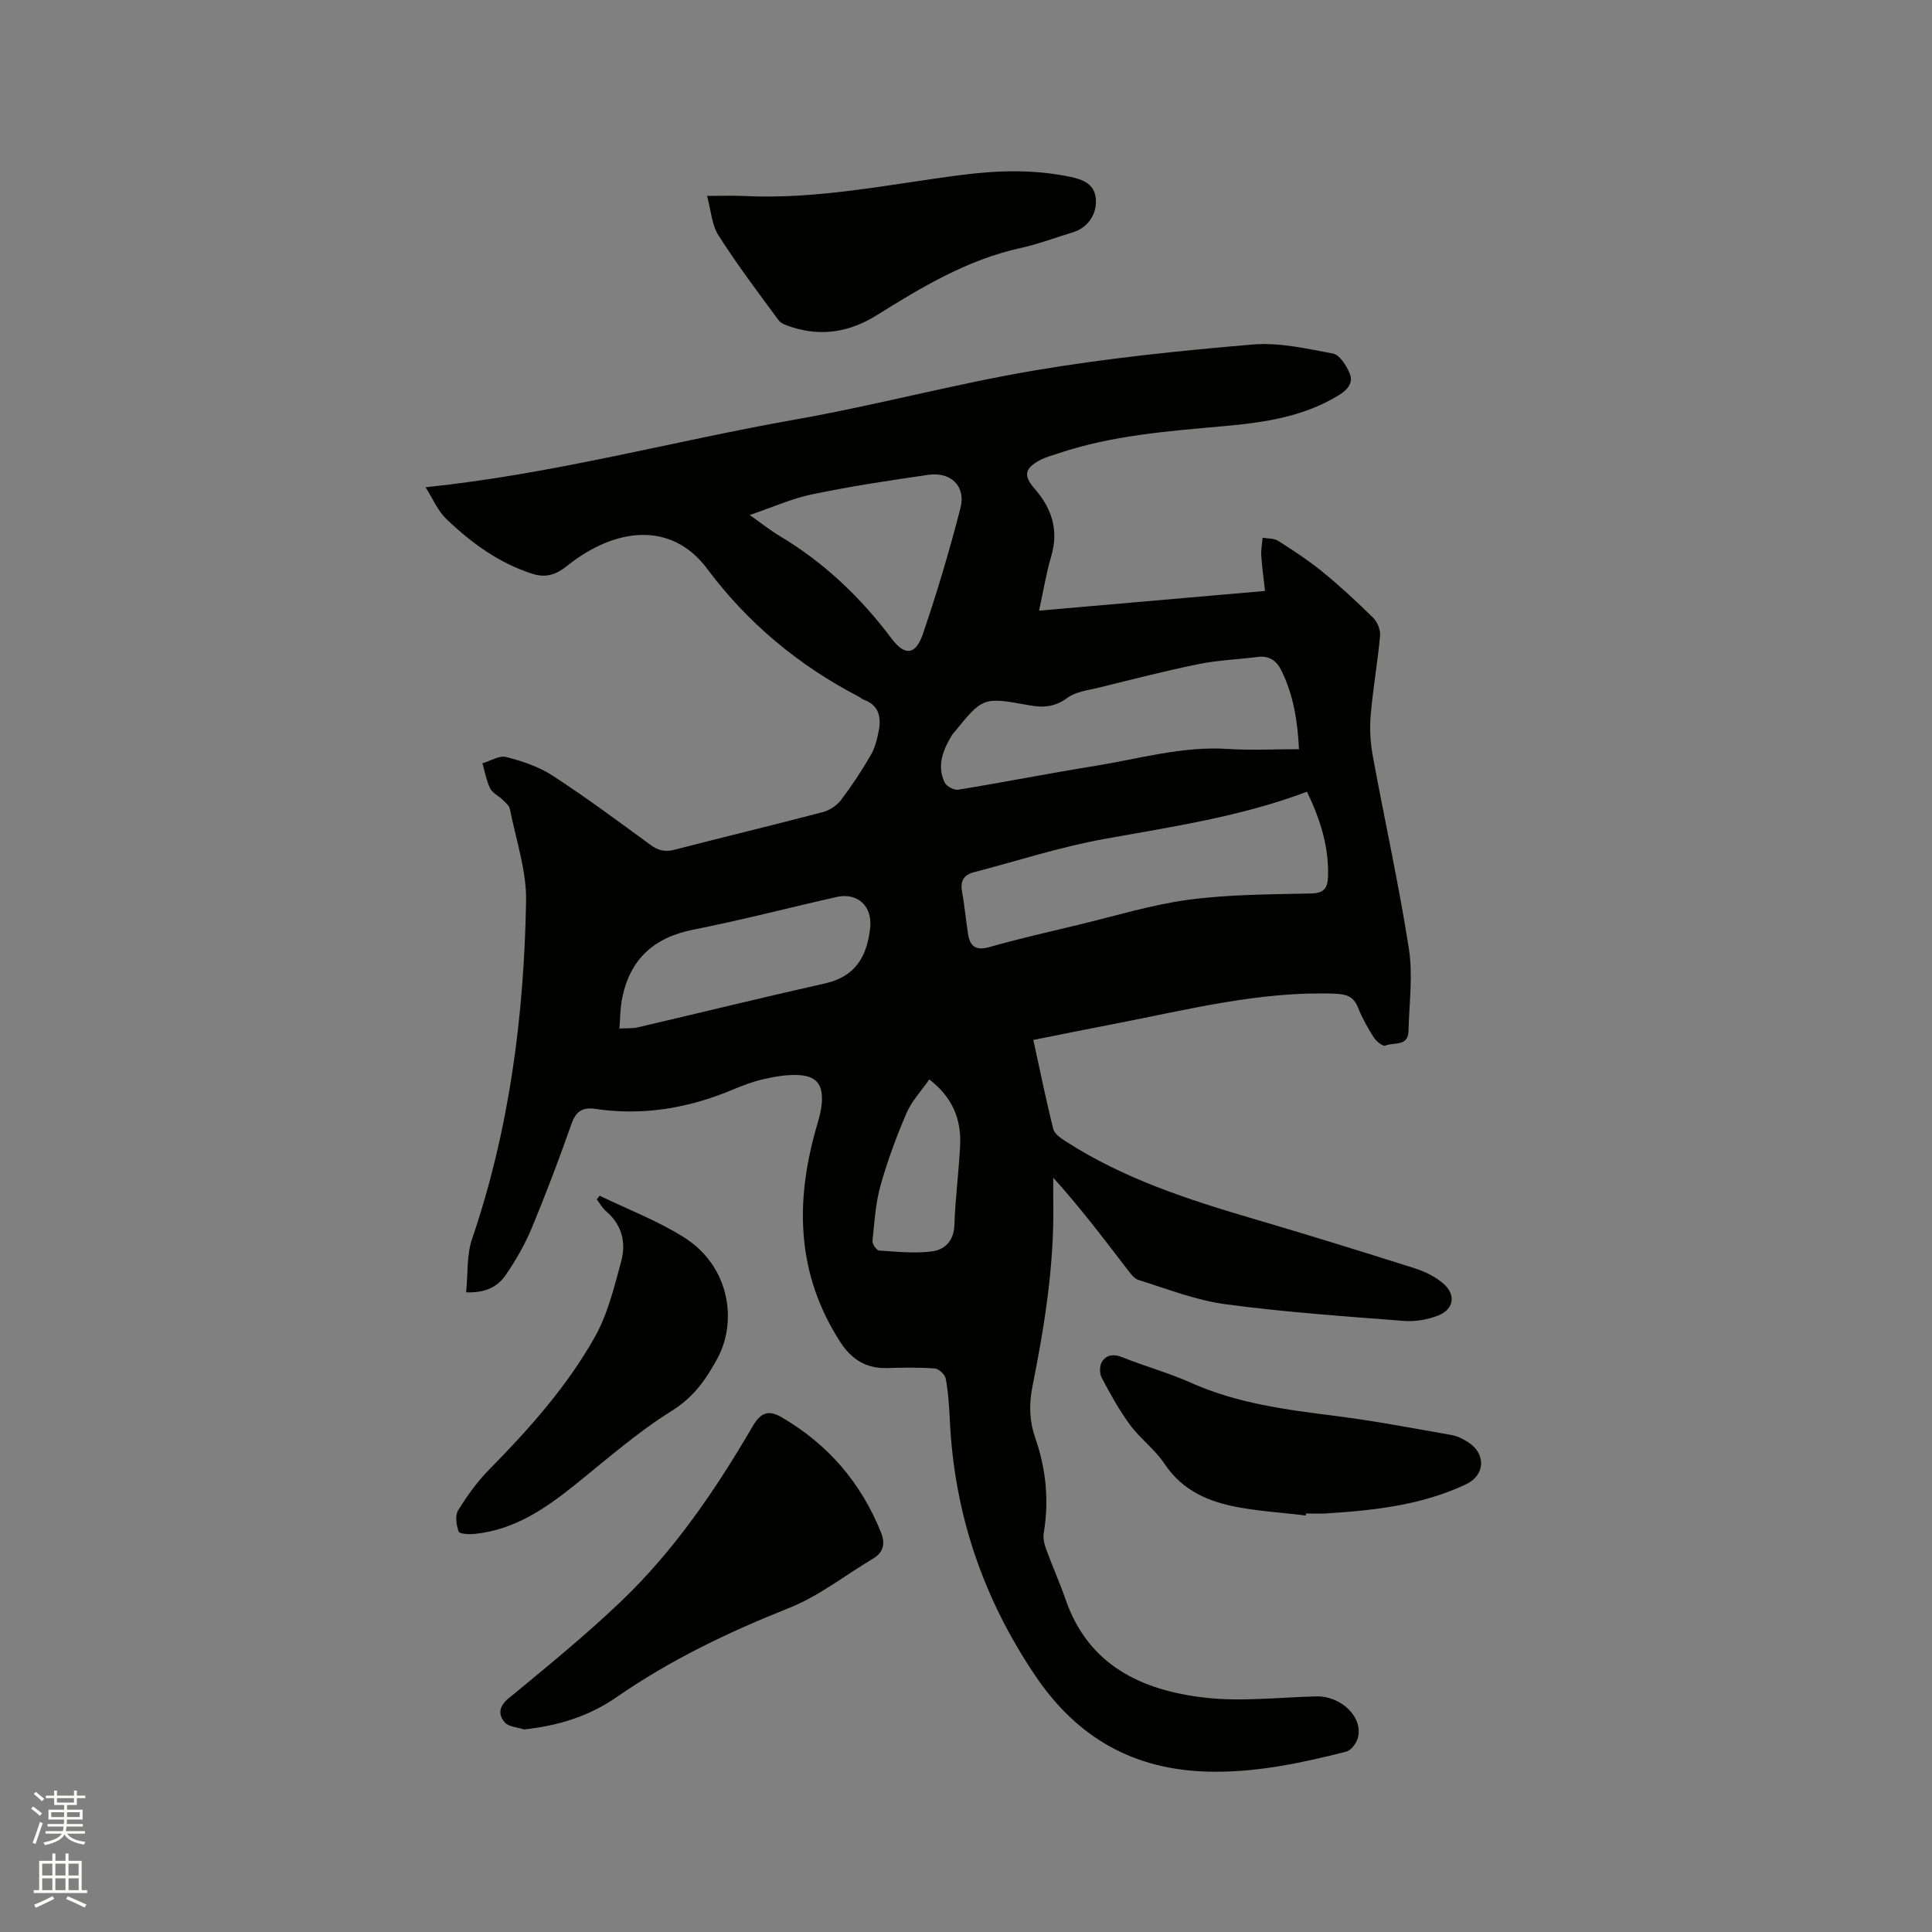 <svg enable-background="new 0 0 400 400" viewBox="0 0 400 400" xmlns="http://www.w3.org/2000/svg"><rect x="0" y="0" width="400" height="400" fill="#808080" stroke="none"/><path d="m6.44 374.46.42-.45c.65.47 1.27.95 1.85 1.44l-.45.49c-.65-.56-1.25-1.06-1.82-1.48m.93 7.33-.63-.26c.55-1.36 1.05-2.8 1.52-4.33.19.1.38.19.59.27-.46 1.29-.95 2.73-1.48 4.32m-.38-10.38.44-.42c.43.34 1.01.82 1.74 1.44l-.49.49c-.53-.51-1.09-1.01-1.69-1.51m2.5.35h1.72v-1.04h.59v1.04h3.52v-1.04h.59v1.04h1.75v.53h-1.75v1.42h-2.03v.97h3.22v2.03h-3.24c0 .35-.01.66-.03.93h3.32v.53h-3.37c-.03.27-.08.58-.15.94h3.96v.53h-3.71c.67.92 1.93 1.48 3.79 1.68-.13.24-.23.44-.29.59-2.13-.38-3.48-1.08-4.04-2.12-.43.97-1.77 1.72-4.03 2.23-.09-.19-.2-.37-.33-.55 2.1-.42 3.37-1.03 3.81-1.83h-3.36v-.53h3.58c.08-.29.13-.61.16-.94h-3.33v-.53h3.39c.02-.27.04-.58.04-.93h-3.23v-2.03h3.25v-.97h-2.07v-1.42h-1.73zm1.12 3.44v1h2.65c.01-.3.02-.44.01-.4v-.25-.35zm1.19-2h3.52v-.91h-3.52zm4.71 2h-2.63v.59c0 .15-.01.28-.01.4h2.64z" fill="#fbfcfa"/><path d="m13.56 383.74h.63v1.52h2.72v6.07h1.13v.6h-11.06v-.6h1.13v-6.07h2.73v-1.52h.63v1.52h2.1v-1.52zm-2.69 8.83.38.56c-1.24.63-2.53 1.25-3.85 1.85-.1-.21-.21-.42-.34-.63 1.36-.55 2.63-1.15 3.81-1.78m-2.13-4.27h2.1v-2.45h-2.1zm0 3.04h2.1v-2.46h-2.1zm2.72-3.04h2.1v-2.45h-2.1zm0 3.04h2.1v-2.46h-2.1zm6.07 3.6c-1.41-.71-2.7-1.3-3.86-1.78l.35-.56c1.45.62 2.75 1.19 3.88 1.72zm-1.25-9.09h-2.1v2.45h2.1zm-2.09 5.49h2.1v-2.46h-2.1z" fill="#fbfcfa"/><g fill="#010100"><path d="m96.51 267.56c.39-3.86.08-7.68 1.22-11.02 7.74-22.71 10.77-46.19 11.19-69.99.11-6.32-2.1-12.7-3.35-19.03-.14-.72-.92-1.37-1.51-1.95-.83-.81-2.1-1.36-2.57-2.32-.79-1.62-1.1-3.47-1.61-5.22 1.65-.48 3.49-1.67 4.92-1.3 3.33.86 6.76 2 9.62 3.86 6.92 4.51 13.57 9.44 20.24 14.32 1.59 1.16 3 1.53 4.94 1.03 10.25-2.65 20.55-5.12 30.79-7.81 1.39-.37 2.88-1.37 3.75-2.51 2.23-2.95 4.27-6.06 6.13-9.26.88-1.51 1.34-3.34 1.67-5.08.54-2.82.02-5.29-3.12-6.42-.39-.14-.71-.47-1.08-.66-12.43-6.45-23.01-15.28-31.31-26.42-7.44-9.99-19.11-8.53-28.97-.66-2.25 1.8-4.35 2.61-7.26 1.67-6.95-2.23-12.64-6.41-17.79-11.34-1.81-1.74-2.85-4.29-4.3-6.58 26.32-2.69 51.27-9.55 76.65-14.03 16.57-2.92 32.88-7.35 49.47-10.15 14.91-2.52 30.01-4.08 45.09-5.36 5.48-.47 11.17.84 16.66 1.87 1.37.26 2.71 2.41 3.41 3.98.9 2.01-.35 3.5-2.19 4.63-7.18 4.42-15.2 5.63-23.38 6.38-11.71 1.06-23.46 1.89-34.72 5.68-1.3.44-2.66.78-3.85 1.43-3.12 1.7-3.39 3.18-1.05 5.87 3.6 4.13 5.05 8.65 3.42 14.09-.99 3.32-1.53 6.78-2.49 11.17 15.79-1.38 31.04-2.71 46.78-4.08-.31-2.82-.64-5.1-.78-7.39-.07-1.2.18-2.43.28-3.64 1.09.21 2.38.11 3.25.67 3.18 2.03 6.36 4.11 9.27 6.5 3.61 2.95 7.04 6.13 10.36 9.41.88.87 1.55 2.52 1.44 3.73-.5 5.48-1.47 10.92-1.94 16.41-.24 2.78-.08 5.68.42 8.43 2.45 13.33 5.4 26.57 7.48 39.95.87 5.56.06 11.4-.08 17.1-.08 3.2-3.09 2.24-4.81 2.96-.49.21-1.87-.9-2.38-1.7-1.25-1.96-2.41-4.02-3.26-6.17-.94-2.39-2.51-2.79-4.9-2.88-15.55-.54-30.47 3.35-45.54 6.25-5.49 1.06-10.96 2.17-16.78 3.33 1.39 6.34 2.62 12.43 4.13 18.45.25 1 1.56 1.89 2.57 2.54 11.98 7.73 25.36 12.07 38.91 16.05 11.17 3.28 22.3 6.73 33.4 10.25 2.07.66 4.18 1.7 5.81 3.09 2.74 2.33 2.3 5.38-1.02 6.68-2.18.85-4.74 1.29-7.07 1.11-12.35-.96-24.73-1.81-37-3.46-6.1-.82-12-3.17-17.94-5.01-.97-.3-1.76-1.45-2.45-2.35-4.82-6.28-9.6-12.61-15.21-18.82 0 1.73-.03 3.46 0 5.18.22 12.9-1.82 25.55-4.33 38.13-.73 3.67-.6 7.11.61 10.6 2.23 6.41 2.87 12.95 1.74 19.68-.18 1.07.13 2.31.52 3.36 1.27 3.48 2.8 6.87 4.01 10.37 4.72 13.66 15.77 18.8 28.73 20.31 7.61.89 15.45-.06 23.18-.25 5.12-.13 9.76 4.33 8.6 8.59-.3 1.12-1.41 2.6-2.42 2.85-9.35 2.38-18.78 4.38-28.52 4.14-15.43-.37-27.15-6.96-35.87-19.9-10.85-16.1-16.77-33.61-17.67-52.92-.13-2.86-.33-5.73-.84-8.54-.15-.85-1.43-2.05-2.27-2.11-3.27-.25-6.57-.19-9.85-.09-4.35.13-7.37-1.76-9.72-5.39-8.96-13.86-9.4-28.63-5.07-43.99.51-1.83 1.12-3.68 1.25-5.55.26-3.88-1.17-5.59-5.05-5.74-2.39-.09-4.84.36-7.19.9-2.15.49-4.25 1.32-6.3 2.17-9.09 3.79-18.47 5.41-28.28 3.95-2.54-.38-4.03.33-4.97 2.99-2.57 7.29-5.3 14.52-8.26 21.66-1.41 3.39-3.28 6.63-5.35 9.67-1.58 2.31-3.97 3.82-8.24 3.65zm174.09-103.64c-13.8 5.19-27.92 7.24-41.98 9.78-9.11 1.65-18 4.54-26.99 6.89-2.07.54-2.85 1.79-2.45 3.99.53 2.91.78 5.87 1.24 8.79.4 2.55 1.6 3.51 4.42 2.71 6.1-1.73 12.29-3.14 18.47-4.62 7.61-1.82 15.15-4.17 22.87-5.19 8.36-1.11 16.89-1.09 25.35-1.29 2.6-.06 3.33-1.17 3.42-3.39.22-6.19-1.57-11.87-4.35-17.67zm-1.66-8.81c-.27-5.54-1.08-11.12-3.66-16.32-.97-1.96-2.47-3.08-4.84-2.78-4.07.52-8.21.66-12.22 1.47-6.94 1.41-13.81 3.19-20.69 4.88-2.24.55-4.8.83-6.55 2.13-2.59 1.91-5.02 2.06-7.96 1.52-9.51-1.74-9.53-1.67-15.5 5.65-.13.16-.29.31-.4.49-1.86 3.08-3.22 6.32-1.54 9.86.38.79 1.95 1.63 2.81 1.49 9.5-1.55 18.95-3.42 28.46-4.95 9.06-1.46 17.95-4.1 27.31-3.49 4.82.31 9.67.05 14.78.05zm-113.72-48.48c2.54 1.79 4.27 3.19 6.16 4.31 9.22 5.5 16.81 12.73 23.23 21.29 2.71 3.62 4.96 3.42 6.47-.99 2.93-8.57 5.51-17.28 7.77-26.05 1.16-4.51-1.95-7.55-6.65-6.88-8.06 1.15-16.12 2.39-24.09 4.04-4.17.86-8.15 2.67-12.89 4.28zm-26.98 106.32c1.8-.1 2.78-.01 3.69-.22 12.97-3.03 25.91-6.21 38.91-9.13 6.31-1.42 8.67-5.61 9.32-11.5.49-4.41-2.55-7.38-6.94-6.39-9.9 2.23-19.74 4.8-29.7 6.77-8.36 1.65-13.27 6.33-14.79 14.62-.32 1.81-.31 3.67-.49 5.85zm64.16 10.53c-1.71 2.47-3.67 4.52-4.71 6.96-2.1 4.91-3.98 9.96-5.41 15.1-1.02 3.67-1.25 7.58-1.64 11.41-.06.63.85 1.93 1.38 1.96 3.64.24 7.34.64 10.92.18 2.65-.34 4.55-2.16 4.66-5.47.18-5.49.91-10.96 1.18-16.44.27-5.36-1.5-9.94-6.38-13.7z"/><path d="m108.49 358.06c-1.36-.46-3.18-.52-3.98-1.45-1.39-1.62-1.26-3.29.81-5 7.84-6.47 15.74-12.9 23.09-19.9 11.13-10.58 19.73-23.22 27.43-36.43 1.68-2.88 3.32-3.41 6.01-1.84 9.58 5.59 16.41 13.54 20.54 23.81.88 2.19.64 4.09-1.61 5.43-5.79 3.45-11.22 7.77-17.4 10.23-12.55 4.99-24.58 10.75-35.7 18.45-5.68 3.95-12.1 5.96-19.19 6.7z"/><path d="m146.39 40.56c3.04 0 5.36-.1 7.66.02 15.15.76 29.92-2.41 44.8-4.33 7.64-.99 15.17-1.22 22.72.36 2.75.58 5.19 1.53 5.33 4.87.13 3.06-1.83 5.71-4.72 6.6-3.64 1.11-7.23 2.46-10.93 3.28-10.96 2.42-20.38 8.06-29.71 13.89-5.52 3.45-11.35 4.49-17.6 2.48-.98-.32-2.2-.68-2.75-1.44-4.26-5.77-8.58-11.52-12.44-17.56-1.38-2.16-1.53-5.11-2.36-8.17z"/><path d="m124.15 247.56c5.87 2.85 12.06 5.19 17.54 8.67 9.46 6 11 17.42 6.81 25.08-2.43 4.45-4.93 7.99-9.45 10.81-7.15 4.46-13.56 10.13-20.17 15.43-6.11 4.9-12.48 9.18-20.52 10.02-1.16.12-3.19.05-3.39-.47-.51-1.33-.78-3.33-.11-4.41 1.87-3.03 4.01-6 6.51-8.53 8.21-8.34 15.99-17.08 21.74-27.27 2.69-4.77 4.05-10.37 5.5-15.73 1.04-3.83.2-7.56-3.1-10.36-.79-.67-1.31-1.64-1.96-2.48.2-.26.4-.51.6-.76z"/><path d="m270.36 313.76c-4.62-.54-9.29-.85-13.86-1.67-6.16-1.11-11.67-3.41-15.4-9.03-1.97-2.97-5.03-5.19-7.16-8.08-2.24-3.03-4.07-6.39-5.84-9.73-.47-.89-.47-2.51.06-3.33.89-1.39 2.34-1.67 4.14-.94 4.71 1.9 9.66 3.24 14.28 5.31 9.54 4.27 19.67 5.57 29.87 6.86 8.07 1.02 16.08 2.55 24.1 3.96 1.21.21 2.41.84 3.46 1.52 3.7 2.39 3.47 6.79-.44 8.65-9.19 4.37-19.08 5.43-29.05 6.06-1.37.09-2.75.01-4.13.01 0 .13-.01.27-.03.41z"/></g></svg>